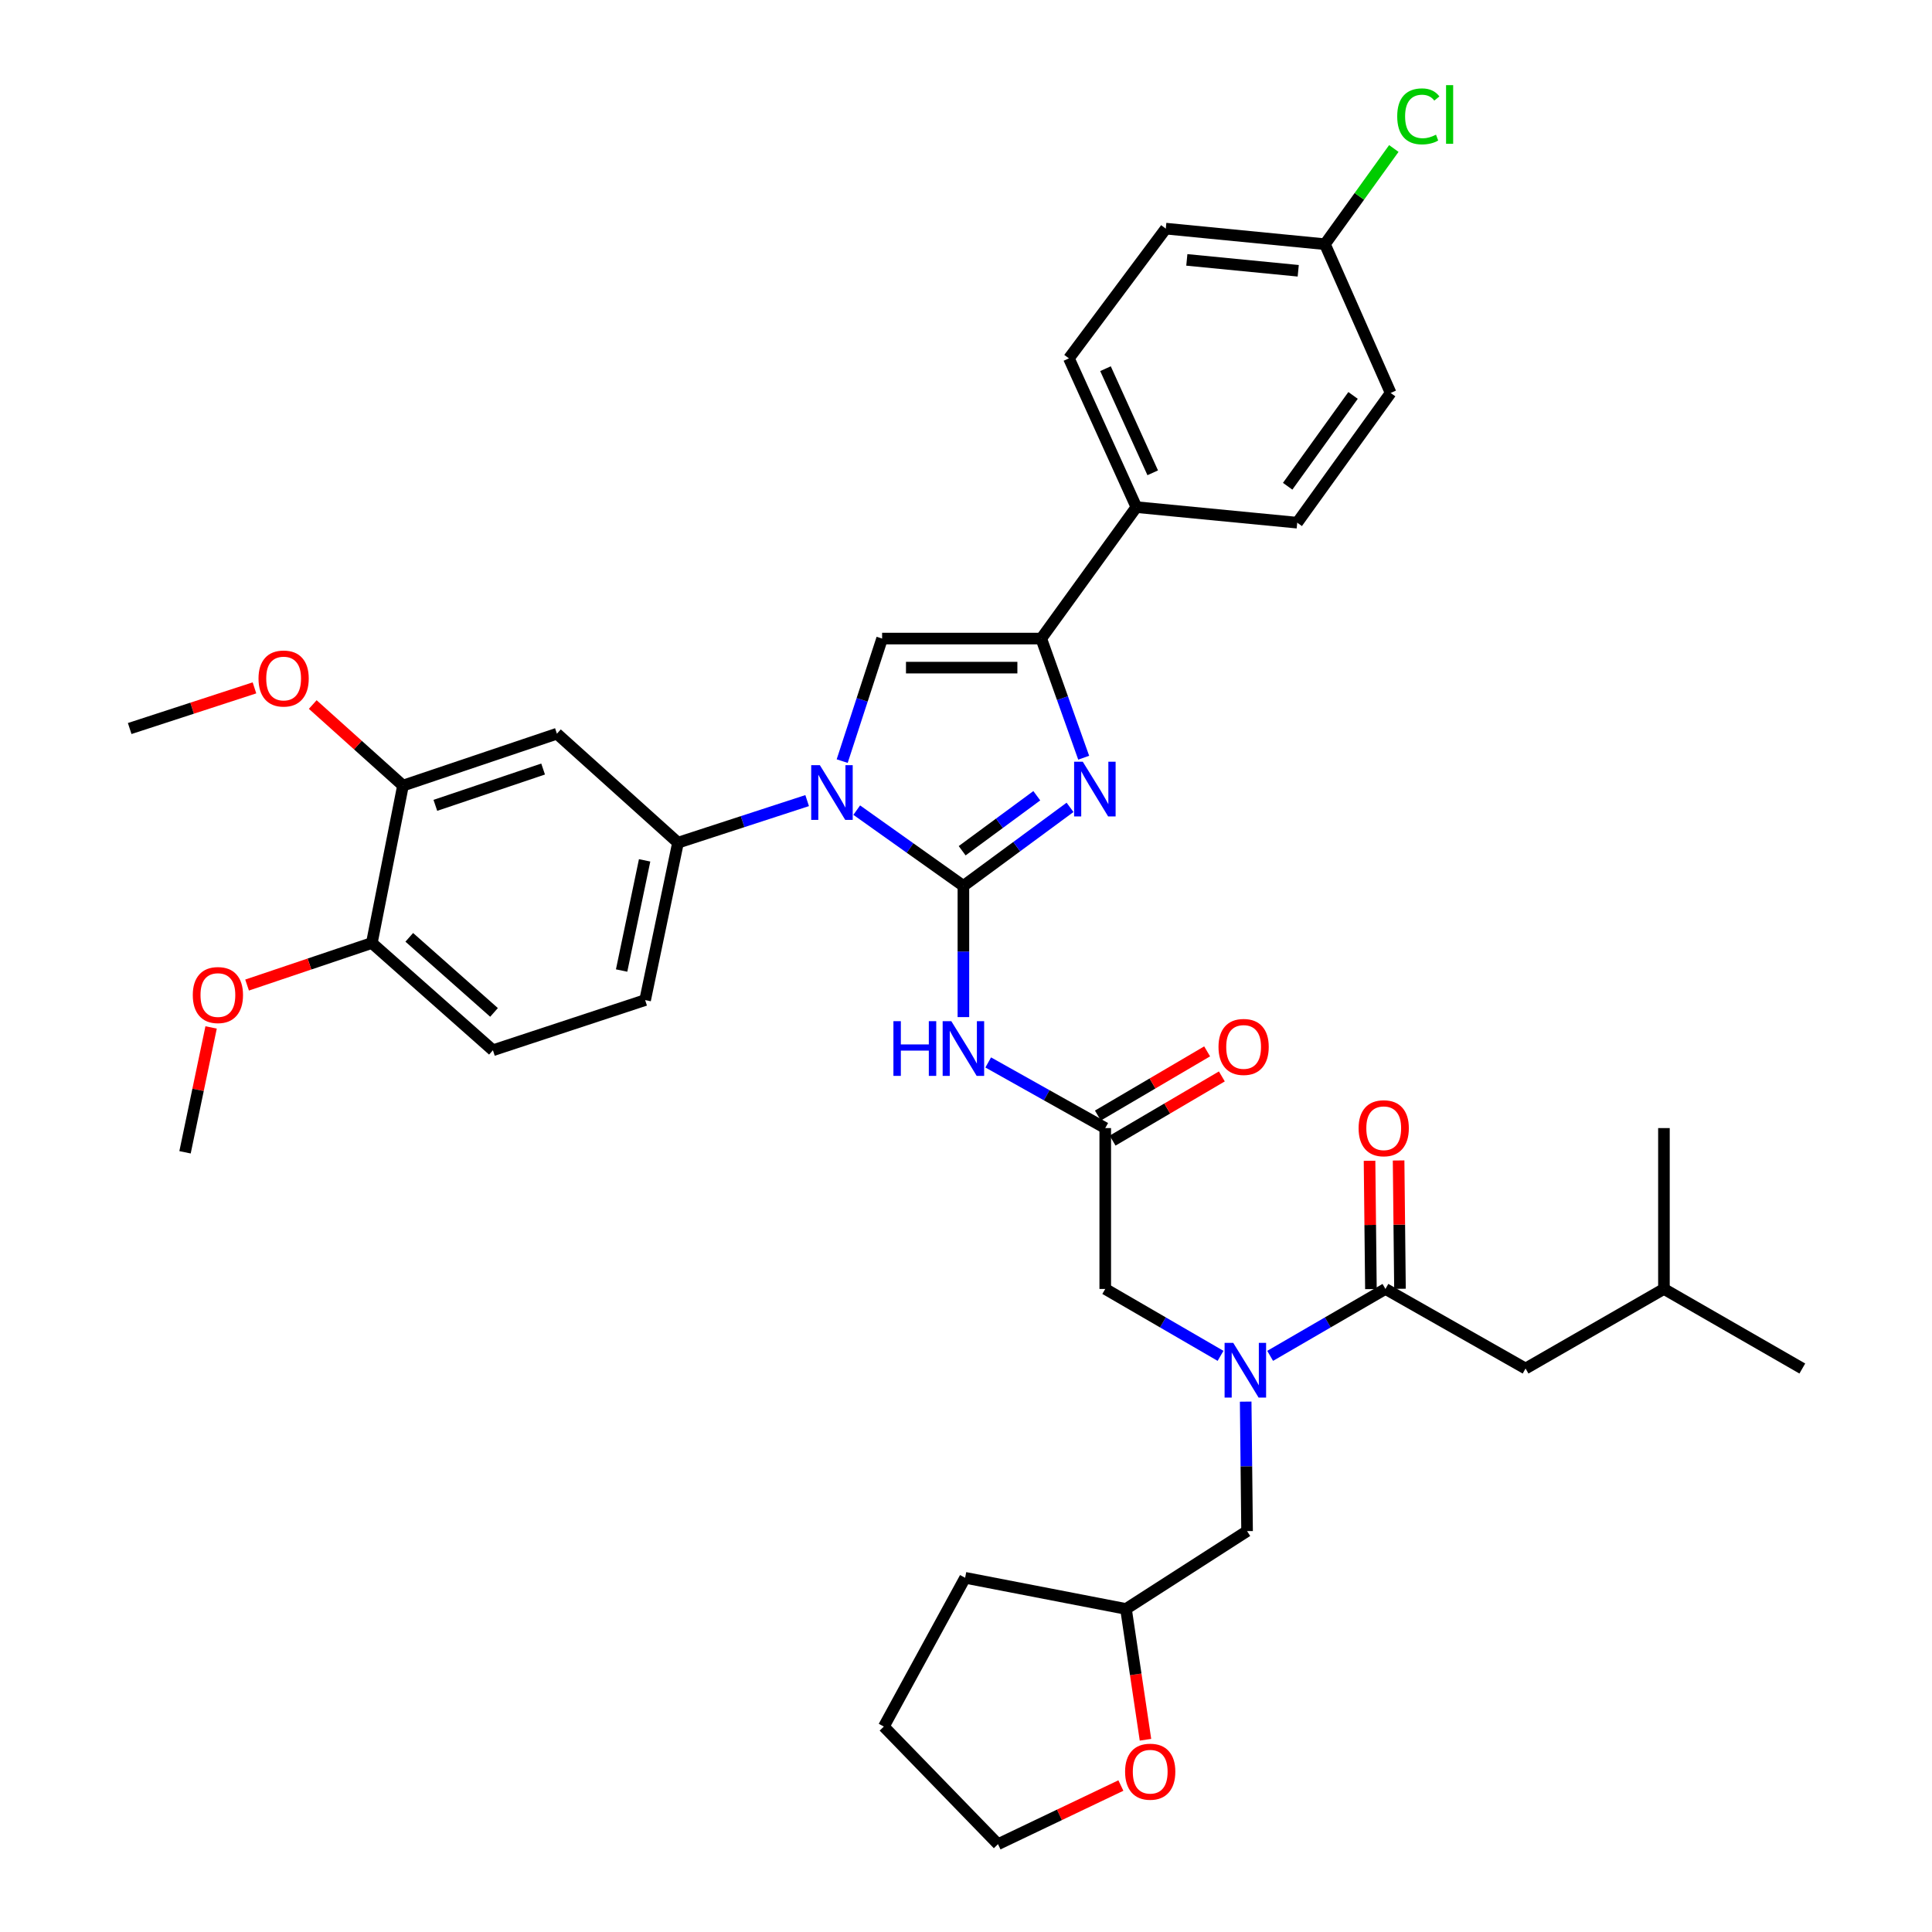 <?xml version='1.0' encoding='iso-8859-1'?>
<svg version='1.1' baseProfile='full'
              xmlns='http://www.w3.org/2000/svg'
                      xmlns:rdkit='http://www.rdkit.org/xml'
                      xmlns:xlink='http://www.w3.org/1999/xlink'
                  xml:space='preserve'
width='1000px' height='1000px' viewBox='0 0 1000 1000'>
<!-- END OF HEADER -->
<rect style='opacity:1.0;fill:#FFFFFF;stroke:none' width='1000' height='1000' x='0' y='0'> </rect>
<path class='bond-0' d='M 631.753,701.789 L 601.913,684.472' style='fill:none;fill-rule:evenodd;stroke:#0000FF;stroke-width:6px;stroke-linecap:butt;stroke-linejoin:miter;stroke-opacity:1' />
<path class='bond-0' d='M 601.913,684.472 L 572.073,667.156' style='fill:none;fill-rule:evenodd;stroke:#000000;stroke-width:6px;stroke-linecap:butt;stroke-linejoin:miter;stroke-opacity:1' />
<path class='bond-1' d='M 657.425,701.789 L 687.265,684.472' style='fill:none;fill-rule:evenodd;stroke:#0000FF;stroke-width:6px;stroke-linecap:butt;stroke-linejoin:miter;stroke-opacity:1' />
<path class='bond-1' d='M 687.265,684.472 L 717.105,667.156' style='fill:none;fill-rule:evenodd;stroke:#000000;stroke-width:6px;stroke-linecap:butt;stroke-linejoin:miter;stroke-opacity:1' />
<path class='bond-2' d='M 644.763,725.48 L 645.123,758.99' style='fill:none;fill-rule:evenodd;stroke:#0000FF;stroke-width:6px;stroke-linecap:butt;stroke-linejoin:miter;stroke-opacity:1' />
<path class='bond-2' d='M 645.123,758.99 L 645.483,792.5' style='fill:none;fill-rule:evenodd;stroke:#000000;stroke-width:6px;stroke-linecap:butt;stroke-linejoin:miter;stroke-opacity:1' />
<path class='bond-3' d='M 789.629,708.344 L 861.251,667.156' style='fill:none;fill-rule:evenodd;stroke:#000000;stroke-width:6px;stroke-linecap:butt;stroke-linejoin:miter;stroke-opacity:1' />
<path class='bond-4' d='M 789.629,708.344 L 717.105,667.156' style='fill:none;fill-rule:evenodd;stroke:#000000;stroke-width:6px;stroke-linecap:butt;stroke-linejoin:miter;stroke-opacity:1' />
<path class='bond-5' d='M 724.625,667.075 L 724.269,633.865' style='fill:none;fill-rule:evenodd;stroke:#000000;stroke-width:6px;stroke-linecap:butt;stroke-linejoin:miter;stroke-opacity:1' />
<path class='bond-5' d='M 724.269,633.865 L 723.912,600.654' style='fill:none;fill-rule:evenodd;stroke:#FF0000;stroke-width:6px;stroke-linecap:butt;stroke-linejoin:miter;stroke-opacity:1' />
<path class='bond-5' d='M 709.585,667.236 L 709.228,634.026' style='fill:none;fill-rule:evenodd;stroke:#000000;stroke-width:6px;stroke-linecap:butt;stroke-linejoin:miter;stroke-opacity:1' />
<path class='bond-5' d='M 709.228,634.026 L 708.872,600.816' style='fill:none;fill-rule:evenodd;stroke:#FF0000;stroke-width:6px;stroke-linecap:butt;stroke-linejoin:miter;stroke-opacity:1' />
<path class='bond-6' d='M 861.251,667.156 L 932.873,708.344' style='fill:none;fill-rule:evenodd;stroke:#000000;stroke-width:6px;stroke-linecap:butt;stroke-linejoin:miter;stroke-opacity:1' />
<path class='bond-7' d='M 861.251,667.156 L 861.251,583.893' style='fill:none;fill-rule:evenodd;stroke:#000000;stroke-width:6px;stroke-linecap:butt;stroke-linejoin:miter;stroke-opacity:1' />
<path class='bond-8' d='M 592.896,900.495 L 587.853,866.64' style='fill:none;fill-rule:evenodd;stroke:#FF0000;stroke-width:6px;stroke-linecap:butt;stroke-linejoin:miter;stroke-opacity:1' />
<path class='bond-8' d='M 587.853,866.64 L 582.811,832.786' style='fill:none;fill-rule:evenodd;stroke:#000000;stroke-width:6px;stroke-linecap:butt;stroke-linejoin:miter;stroke-opacity:1' />
<path class='bond-9' d='M 580.163,924.189 L 548.363,939.367' style='fill:none;fill-rule:evenodd;stroke:#FF0000;stroke-width:6px;stroke-linecap:butt;stroke-linejoin:miter;stroke-opacity:1' />
<path class='bond-9' d='M 548.363,939.367 L 516.562,954.545' style='fill:none;fill-rule:evenodd;stroke:#000000;stroke-width:6px;stroke-linecap:butt;stroke-linejoin:miter;stroke-opacity:1' />
<path class='bond-10' d='M 582.811,832.786 L 645.483,792.5' style='fill:none;fill-rule:evenodd;stroke:#000000;stroke-width:6px;stroke-linecap:butt;stroke-linejoin:miter;stroke-opacity:1' />
<path class='bond-11' d='M 582.811,832.786 L 499.549,816.666' style='fill:none;fill-rule:evenodd;stroke:#000000;stroke-width:6px;stroke-linecap:butt;stroke-linejoin:miter;stroke-opacity:1' />
<path class='bond-12' d='M 511.499,549.918 L 541.786,566.906' style='fill:none;fill-rule:evenodd;stroke:#0000FF;stroke-width:6px;stroke-linecap:butt;stroke-linejoin:miter;stroke-opacity:1' />
<path class='bond-12' d='M 541.786,566.906 L 572.073,583.893' style='fill:none;fill-rule:evenodd;stroke:#000000;stroke-width:6px;stroke-linecap:butt;stroke-linejoin:miter;stroke-opacity:1' />
<path class='bond-13' d='M 498.655,526.449 L 498.655,492.499' style='fill:none;fill-rule:evenodd;stroke:#0000FF;stroke-width:6px;stroke-linecap:butt;stroke-linejoin:miter;stroke-opacity:1' />
<path class='bond-13' d='M 498.655,492.499 L 498.655,458.549' style='fill:none;fill-rule:evenodd;stroke:#000000;stroke-width:6px;stroke-linecap:butt;stroke-linejoin:miter;stroke-opacity:1' />
<path class='bond-14' d='M 575.883,590.378 L 604.156,573.766' style='fill:none;fill-rule:evenodd;stroke:#000000;stroke-width:6px;stroke-linecap:butt;stroke-linejoin:miter;stroke-opacity:1' />
<path class='bond-14' d='M 604.156,573.766 L 632.428,557.154' style='fill:none;fill-rule:evenodd;stroke:#FF0000;stroke-width:6px;stroke-linecap:butt;stroke-linejoin:miter;stroke-opacity:1' />
<path class='bond-14' d='M 568.263,577.409 L 596.536,560.797' style='fill:none;fill-rule:evenodd;stroke:#000000;stroke-width:6px;stroke-linecap:butt;stroke-linejoin:miter;stroke-opacity:1' />
<path class='bond-14' d='M 596.536,560.797 L 624.808,544.185' style='fill:none;fill-rule:evenodd;stroke:#FF0000;stroke-width:6px;stroke-linecap:butt;stroke-linejoin:miter;stroke-opacity:1' />
<path class='bond-15' d='M 572.073,583.893 L 572.073,667.156' style='fill:none;fill-rule:evenodd;stroke:#000000;stroke-width:6px;stroke-linecap:butt;stroke-linejoin:miter;stroke-opacity:1' />
<path class='bond-16' d='M 443.444,419.321 L 471.049,438.935' style='fill:none;fill-rule:evenodd;stroke:#0000FF;stroke-width:6px;stroke-linecap:butt;stroke-linejoin:miter;stroke-opacity:1' />
<path class='bond-16' d='M 471.049,438.935 L 498.655,458.549' style='fill:none;fill-rule:evenodd;stroke:#000000;stroke-width:6px;stroke-linecap:butt;stroke-linejoin:miter;stroke-opacity:1' />
<path class='bond-17' d='M 435.914,393.952 L 446.247,362.237' style='fill:none;fill-rule:evenodd;stroke:#0000FF;stroke-width:6px;stroke-linecap:butt;stroke-linejoin:miter;stroke-opacity:1' />
<path class='bond-17' d='M 446.247,362.237 L 456.581,330.522' style='fill:none;fill-rule:evenodd;stroke:#000000;stroke-width:6px;stroke-linecap:butt;stroke-linejoin:miter;stroke-opacity:1' />
<path class='bond-18' d='M 417.782,414.39 L 384.357,425.28' style='fill:none;fill-rule:evenodd;stroke:#0000FF;stroke-width:6px;stroke-linecap:butt;stroke-linejoin:miter;stroke-opacity:1' />
<path class='bond-18' d='M 384.357,425.28 L 350.932,436.171' style='fill:none;fill-rule:evenodd;stroke:#000000;stroke-width:6px;stroke-linecap:butt;stroke-linejoin:miter;stroke-opacity:1' />
<path class='bond-19' d='M 498.655,458.549 L 526.251,438.219' style='fill:none;fill-rule:evenodd;stroke:#000000;stroke-width:6px;stroke-linecap:butt;stroke-linejoin:miter;stroke-opacity:1' />
<path class='bond-19' d='M 526.251,438.219 L 553.847,417.888' style='fill:none;fill-rule:evenodd;stroke:#0000FF;stroke-width:6px;stroke-linecap:butt;stroke-linejoin:miter;stroke-opacity:1' />
<path class='bond-19' d='M 498.012,440.34 L 517.329,426.109' style='fill:none;fill-rule:evenodd;stroke:#000000;stroke-width:6px;stroke-linecap:butt;stroke-linejoin:miter;stroke-opacity:1' />
<path class='bond-19' d='M 517.329,426.109 L 536.647,411.877' style='fill:none;fill-rule:evenodd;stroke:#0000FF;stroke-width:6px;stroke-linecap:butt;stroke-linejoin:miter;stroke-opacity:1' />
<path class='bond-20' d='M 560.919,392.192 L 549.934,361.357' style='fill:none;fill-rule:evenodd;stroke:#0000FF;stroke-width:6px;stroke-linecap:butt;stroke-linejoin:miter;stroke-opacity:1' />
<path class='bond-20' d='M 549.934,361.357 L 538.949,330.522' style='fill:none;fill-rule:evenodd;stroke:#000000;stroke-width:6px;stroke-linecap:butt;stroke-linejoin:miter;stroke-opacity:1' />
<path class='bond-21' d='M 538.949,330.522 L 588.184,262.485' style='fill:none;fill-rule:evenodd;stroke:#000000;stroke-width:6px;stroke-linecap:butt;stroke-linejoin:miter;stroke-opacity:1' />
<path class='bond-22' d='M 538.949,330.522 L 456.581,330.522' style='fill:none;fill-rule:evenodd;stroke:#000000;stroke-width:6px;stroke-linecap:butt;stroke-linejoin:miter;stroke-opacity:1' />
<path class='bond-22' d='M 526.594,345.563 L 468.936,345.563' style='fill:none;fill-rule:evenodd;stroke:#000000;stroke-width:6px;stroke-linecap:butt;stroke-linejoin:miter;stroke-opacity:1' />
<path class='bond-23' d='M 588.184,262.485 L 553.271,185.49' style='fill:none;fill-rule:evenodd;stroke:#000000;stroke-width:6px;stroke-linecap:butt;stroke-linejoin:miter;stroke-opacity:1' />
<path class='bond-23' d='M 596.646,244.724 L 572.207,190.828' style='fill:none;fill-rule:evenodd;stroke:#000000;stroke-width:6px;stroke-linecap:butt;stroke-linejoin:miter;stroke-opacity:1' />
<path class='bond-24' d='M 588.184,262.485 L 671.446,270.54' style='fill:none;fill-rule:evenodd;stroke:#000000;stroke-width:6px;stroke-linecap:butt;stroke-linejoin:miter;stroke-opacity:1' />
<path class='bond-25' d='M 553.271,185.49 L 603.409,118.339' style='fill:none;fill-rule:evenodd;stroke:#000000;stroke-width:6px;stroke-linecap:butt;stroke-linejoin:miter;stroke-opacity:1' />
<path class='bond-26' d='M 255.135,543.608 L 192.463,488.097' style='fill:none;fill-rule:evenodd;stroke:#000000;stroke-width:6px;stroke-linecap:butt;stroke-linejoin:miter;stroke-opacity:1' />
<path class='bond-26' d='M 255.708,524.021 L 211.837,485.164' style='fill:none;fill-rule:evenodd;stroke:#000000;stroke-width:6px;stroke-linecap:butt;stroke-linejoin:miter;stroke-opacity:1' />
<path class='bond-27' d='M 255.135,543.608 L 333.919,517.645' style='fill:none;fill-rule:evenodd;stroke:#000000;stroke-width:6px;stroke-linecap:butt;stroke-linejoin:miter;stroke-opacity:1' />
<path class='bond-28' d='M 192.463,488.097 L 208.582,406.623' style='fill:none;fill-rule:evenodd;stroke:#000000;stroke-width:6px;stroke-linecap:butt;stroke-linejoin:miter;stroke-opacity:1' />
<path class='bond-29' d='M 192.463,488.097 L 160.175,498.98' style='fill:none;fill-rule:evenodd;stroke:#000000;stroke-width:6px;stroke-linecap:butt;stroke-linejoin:miter;stroke-opacity:1' />
<path class='bond-29' d='M 160.175,498.98 L 127.888,509.863' style='fill:none;fill-rule:evenodd;stroke:#FF0000;stroke-width:6px;stroke-linecap:butt;stroke-linejoin:miter;stroke-opacity:1' />
<path class='bond-30' d='M 208.582,406.623 L 288.26,379.766' style='fill:none;fill-rule:evenodd;stroke:#000000;stroke-width:6px;stroke-linecap:butt;stroke-linejoin:miter;stroke-opacity:1' />
<path class='bond-30' d='M 225.338,416.848 L 281.113,398.048' style='fill:none;fill-rule:evenodd;stroke:#000000;stroke-width:6px;stroke-linecap:butt;stroke-linejoin:miter;stroke-opacity:1' />
<path class='bond-31' d='M 208.582,406.623 L 185.231,385.644' style='fill:none;fill-rule:evenodd;stroke:#000000;stroke-width:6px;stroke-linecap:butt;stroke-linejoin:miter;stroke-opacity:1' />
<path class='bond-31' d='M 185.231,385.644 L 161.88,364.665' style='fill:none;fill-rule:evenodd;stroke:#FF0000;stroke-width:6px;stroke-linecap:butt;stroke-linejoin:miter;stroke-opacity:1' />
<path class='bond-32' d='M 288.26,379.766 L 350.932,436.171' style='fill:none;fill-rule:evenodd;stroke:#000000;stroke-width:6px;stroke-linecap:butt;stroke-linejoin:miter;stroke-opacity:1' />
<path class='bond-33' d='M 350.932,436.171 L 333.919,517.645' style='fill:none;fill-rule:evenodd;stroke:#000000;stroke-width:6px;stroke-linecap:butt;stroke-linejoin:miter;stroke-opacity:1' />
<path class='bond-33' d='M 333.656,445.317 L 321.747,502.349' style='fill:none;fill-rule:evenodd;stroke:#000000;stroke-width:6px;stroke-linecap:butt;stroke-linejoin:miter;stroke-opacity:1' />
<path class='bond-34' d='M 109.269,531.795 L 102.521,564.111' style='fill:none;fill-rule:evenodd;stroke:#FF0000;stroke-width:6px;stroke-linecap:butt;stroke-linejoin:miter;stroke-opacity:1' />
<path class='bond-34' d='M 102.521,564.111 L 95.772,596.428' style='fill:none;fill-rule:evenodd;stroke:#000000;stroke-width:6px;stroke-linecap:butt;stroke-linejoin:miter;stroke-opacity:1' />
<path class='bond-35' d='M 131.709,356.039 L 99.418,366.561' style='fill:none;fill-rule:evenodd;stroke:#FF0000;stroke-width:6px;stroke-linecap:butt;stroke-linejoin:miter;stroke-opacity:1' />
<path class='bond-35' d='M 99.418,366.561 L 67.127,377.083' style='fill:none;fill-rule:evenodd;stroke:#000000;stroke-width:6px;stroke-linecap:butt;stroke-linejoin:miter;stroke-opacity:1' />
<path class='bond-36' d='M 671.446,270.54 L 719.796,203.389' style='fill:none;fill-rule:evenodd;stroke:#000000;stroke-width:6px;stroke-linecap:butt;stroke-linejoin:miter;stroke-opacity:1' />
<path class='bond-36' d='M 666.492,251.679 L 700.337,204.673' style='fill:none;fill-rule:evenodd;stroke:#000000;stroke-width:6px;stroke-linecap:butt;stroke-linejoin:miter;stroke-opacity:1' />
<path class='bond-37' d='M 685.777,126.394 L 719.796,203.389' style='fill:none;fill-rule:evenodd;stroke:#000000;stroke-width:6px;stroke-linecap:butt;stroke-linejoin:miter;stroke-opacity:1' />
<path class='bond-38' d='M 685.777,126.394 L 703.609,101.627' style='fill:none;fill-rule:evenodd;stroke:#000000;stroke-width:6px;stroke-linecap:butt;stroke-linejoin:miter;stroke-opacity:1' />
<path class='bond-38' d='M 703.609,101.627 L 721.441,76.86' style='fill:none;fill-rule:evenodd;stroke:#00CC00;stroke-width:6px;stroke-linecap:butt;stroke-linejoin:miter;stroke-opacity:1' />
<path class='bond-39' d='M 685.777,126.394 L 603.409,118.339' style='fill:none;fill-rule:evenodd;stroke:#000000;stroke-width:6px;stroke-linecap:butt;stroke-linejoin:miter;stroke-opacity:1' />
<path class='bond-39' d='M 671.958,140.156 L 614.3,134.517' style='fill:none;fill-rule:evenodd;stroke:#000000;stroke-width:6px;stroke-linecap:butt;stroke-linejoin:miter;stroke-opacity:1' />
<path class='bond-40' d='M 516.562,954.545 L 457.475,893.67' style='fill:none;fill-rule:evenodd;stroke:#000000;stroke-width:6px;stroke-linecap:butt;stroke-linejoin:miter;stroke-opacity:1' />
<path class='bond-41' d='M 499.549,816.666 L 457.475,893.67' style='fill:none;fill-rule:evenodd;stroke:#000000;stroke-width:6px;stroke-linecap:butt;stroke-linejoin:miter;stroke-opacity:1' />
<path  class='atom-0' d='M 638.329 695.078
L 647.609 710.078
Q 648.529 711.558, 650.009 714.238
Q 651.489 716.918, 651.569 717.078
L 651.569 695.078
L 655.329 695.078
L 655.329 723.398
L 651.449 723.398
L 641.489 706.998
Q 640.329 705.078, 639.089 702.878
Q 637.889 700.678, 637.529 699.998
L 637.529 723.398
L 633.849 723.398
L 633.849 695.078
L 638.329 695.078
' fill='#0000FF'/>
<path  class='atom-3' d='M 703.211 583.973
Q 703.211 577.173, 706.571 573.373
Q 709.931 569.573, 716.211 569.573
Q 722.491 569.573, 725.851 573.373
Q 729.211 577.173, 729.211 583.973
Q 729.211 590.853, 725.811 594.773
Q 722.411 598.653, 716.211 598.653
Q 709.971 598.653, 706.571 594.773
Q 703.211 590.893, 703.211 583.973
M 716.211 595.453
Q 720.531 595.453, 722.851 592.573
Q 725.211 589.653, 725.211 583.973
Q 725.211 578.413, 722.851 575.613
Q 720.531 572.773, 716.211 572.773
Q 711.891 572.773, 709.531 575.573
Q 707.211 578.373, 707.211 583.973
Q 707.211 589.693, 709.531 592.573
Q 711.891 595.453, 716.211 595.453
' fill='#FF0000'/>
<path  class='atom-6' d='M 582.345 917.022
Q 582.345 910.222, 585.705 906.422
Q 589.065 902.622, 595.345 902.622
Q 601.625 902.622, 604.985 906.422
Q 608.345 910.222, 608.345 917.022
Q 608.345 923.902, 604.945 927.822
Q 601.545 931.702, 595.345 931.702
Q 589.105 931.702, 585.705 927.822
Q 582.345 923.942, 582.345 917.022
M 595.345 928.502
Q 599.665 928.502, 601.985 925.622
Q 604.345 922.702, 604.345 917.022
Q 604.345 911.462, 601.985 908.662
Q 599.665 905.822, 595.345 905.822
Q 591.025 905.822, 588.665 908.622
Q 586.345 911.422, 586.345 917.022
Q 586.345 922.742, 588.665 925.622
Q 591.025 928.502, 595.345 928.502
' fill='#FF0000'/>
<path  class='atom-8' d='M 462.435 528.554
L 466.275 528.554
L 466.275 540.594
L 480.755 540.594
L 480.755 528.554
L 484.595 528.554
L 484.595 556.874
L 480.755 556.874
L 480.755 543.794
L 466.275 543.794
L 466.275 556.874
L 462.435 556.874
L 462.435 528.554
' fill='#0000FF'/>
<path  class='atom-8' d='M 492.395 528.554
L 501.675 543.554
Q 502.595 545.034, 504.075 547.714
Q 505.555 550.394, 505.635 550.554
L 505.635 528.554
L 509.395 528.554
L 509.395 556.874
L 505.515 556.874
L 495.555 540.474
Q 494.395 538.554, 493.155 536.354
Q 491.955 534.154, 491.595 533.474
L 491.595 556.874
L 487.915 556.874
L 487.915 528.554
L 492.395 528.554
' fill='#0000FF'/>
<path  class='atom-10' d='M 630.695 541.891
Q 630.695 535.091, 634.055 531.291
Q 637.415 527.491, 643.695 527.491
Q 649.975 527.491, 653.335 531.291
Q 656.695 535.091, 656.695 541.891
Q 656.695 548.771, 653.295 552.691
Q 649.895 556.571, 643.695 556.571
Q 637.455 556.571, 634.055 552.691
Q 630.695 548.811, 630.695 541.891
M 643.695 553.371
Q 648.015 553.371, 650.335 550.491
Q 652.695 547.571, 652.695 541.891
Q 652.695 536.331, 650.335 533.531
Q 648.015 530.691, 643.695 530.691
Q 639.375 530.691, 637.015 533.491
Q 634.695 536.291, 634.695 541.891
Q 634.695 547.611, 637.015 550.491
Q 639.375 553.371, 643.695 553.371
' fill='#FF0000'/>
<path  class='atom-12' d='M 424.358 396.048
L 433.638 411.048
Q 434.558 412.528, 436.038 415.208
Q 437.518 417.888, 437.598 418.048
L 437.598 396.048
L 441.358 396.048
L 441.358 424.368
L 437.478 424.368
L 427.518 407.968
Q 426.358 406.048, 425.118 403.848
Q 423.918 401.648, 423.558 400.968
L 423.558 424.368
L 419.878 424.368
L 419.878 396.048
L 424.358 396.048
' fill='#0000FF'/>
<path  class='atom-14' d='M 560.44 394.259
L 569.72 409.259
Q 570.64 410.739, 572.12 413.419
Q 573.6 416.099, 573.68 416.259
L 573.68 394.259
L 577.44 394.259
L 577.44 422.579
L 573.56 422.579
L 563.6 406.179
Q 562.44 404.259, 561.2 402.059
Q 560 399.859, 559.64 399.179
L 559.64 422.579
L 555.96 422.579
L 555.96 394.259
L 560.44 394.259
' fill='#0000FF'/>
<path  class='atom-25' d='M 99.786 515.034
Q 99.786 508.234, 103.146 504.434
Q 106.506 500.634, 112.786 500.634
Q 119.066 500.634, 122.426 504.434
Q 125.786 508.234, 125.786 515.034
Q 125.786 521.914, 122.386 525.834
Q 118.986 529.714, 112.786 529.714
Q 106.546 529.714, 103.146 525.834
Q 99.786 521.954, 99.786 515.034
M 112.786 526.514
Q 117.106 526.514, 119.426 523.634
Q 121.786 520.714, 121.786 515.034
Q 121.786 509.474, 119.426 506.674
Q 117.106 503.834, 112.786 503.834
Q 108.466 503.834, 106.106 506.634
Q 103.786 509.434, 103.786 515.034
Q 103.786 520.754, 106.106 523.634
Q 108.466 526.514, 112.786 526.514
' fill='#FF0000'/>
<path  class='atom-27' d='M 133.804 351.2
Q 133.804 344.4, 137.164 340.6
Q 140.524 336.8, 146.804 336.8
Q 153.084 336.8, 156.444 340.6
Q 159.804 344.4, 159.804 351.2
Q 159.804 358.08, 156.404 362
Q 153.004 365.88, 146.804 365.88
Q 140.564 365.88, 137.164 362
Q 133.804 358.12, 133.804 351.2
M 146.804 362.68
Q 151.124 362.68, 153.444 359.8
Q 155.804 356.88, 155.804 351.2
Q 155.804 345.64, 153.444 342.84
Q 151.124 340, 146.804 340
Q 142.484 340, 140.124 342.8
Q 137.804 345.6, 137.804 351.2
Q 137.804 356.92, 140.124 359.8
Q 142.484 362.68, 146.804 362.68
' fill='#FF0000'/>
<path  class='atom-33' d='M 723.198 60.231
Q 723.198 53.191, 726.478 49.511
Q 729.798 45.791, 736.078 45.791
Q 741.918 45.791, 745.038 49.911
L 742.398 52.071
Q 740.118 49.071, 736.078 49.071
Q 731.798 49.071, 729.518 51.951
Q 727.278 54.791, 727.278 60.231
Q 727.278 65.831, 729.598 68.711
Q 731.958 71.591, 736.518 71.591
Q 739.638 71.591, 743.278 69.711
L 744.398 72.711
Q 742.918 73.671, 740.678 74.231
Q 738.438 74.791, 735.958 74.791
Q 729.798 74.791, 726.478 71.031
Q 723.198 67.271, 723.198 60.231
' fill='#00CC00'/>
<path  class='atom-33' d='M 748.478 44.071
L 752.158 44.071
L 752.158 74.431
L 748.478 74.431
L 748.478 44.071
' fill='#00CC00'/>
</svg>
